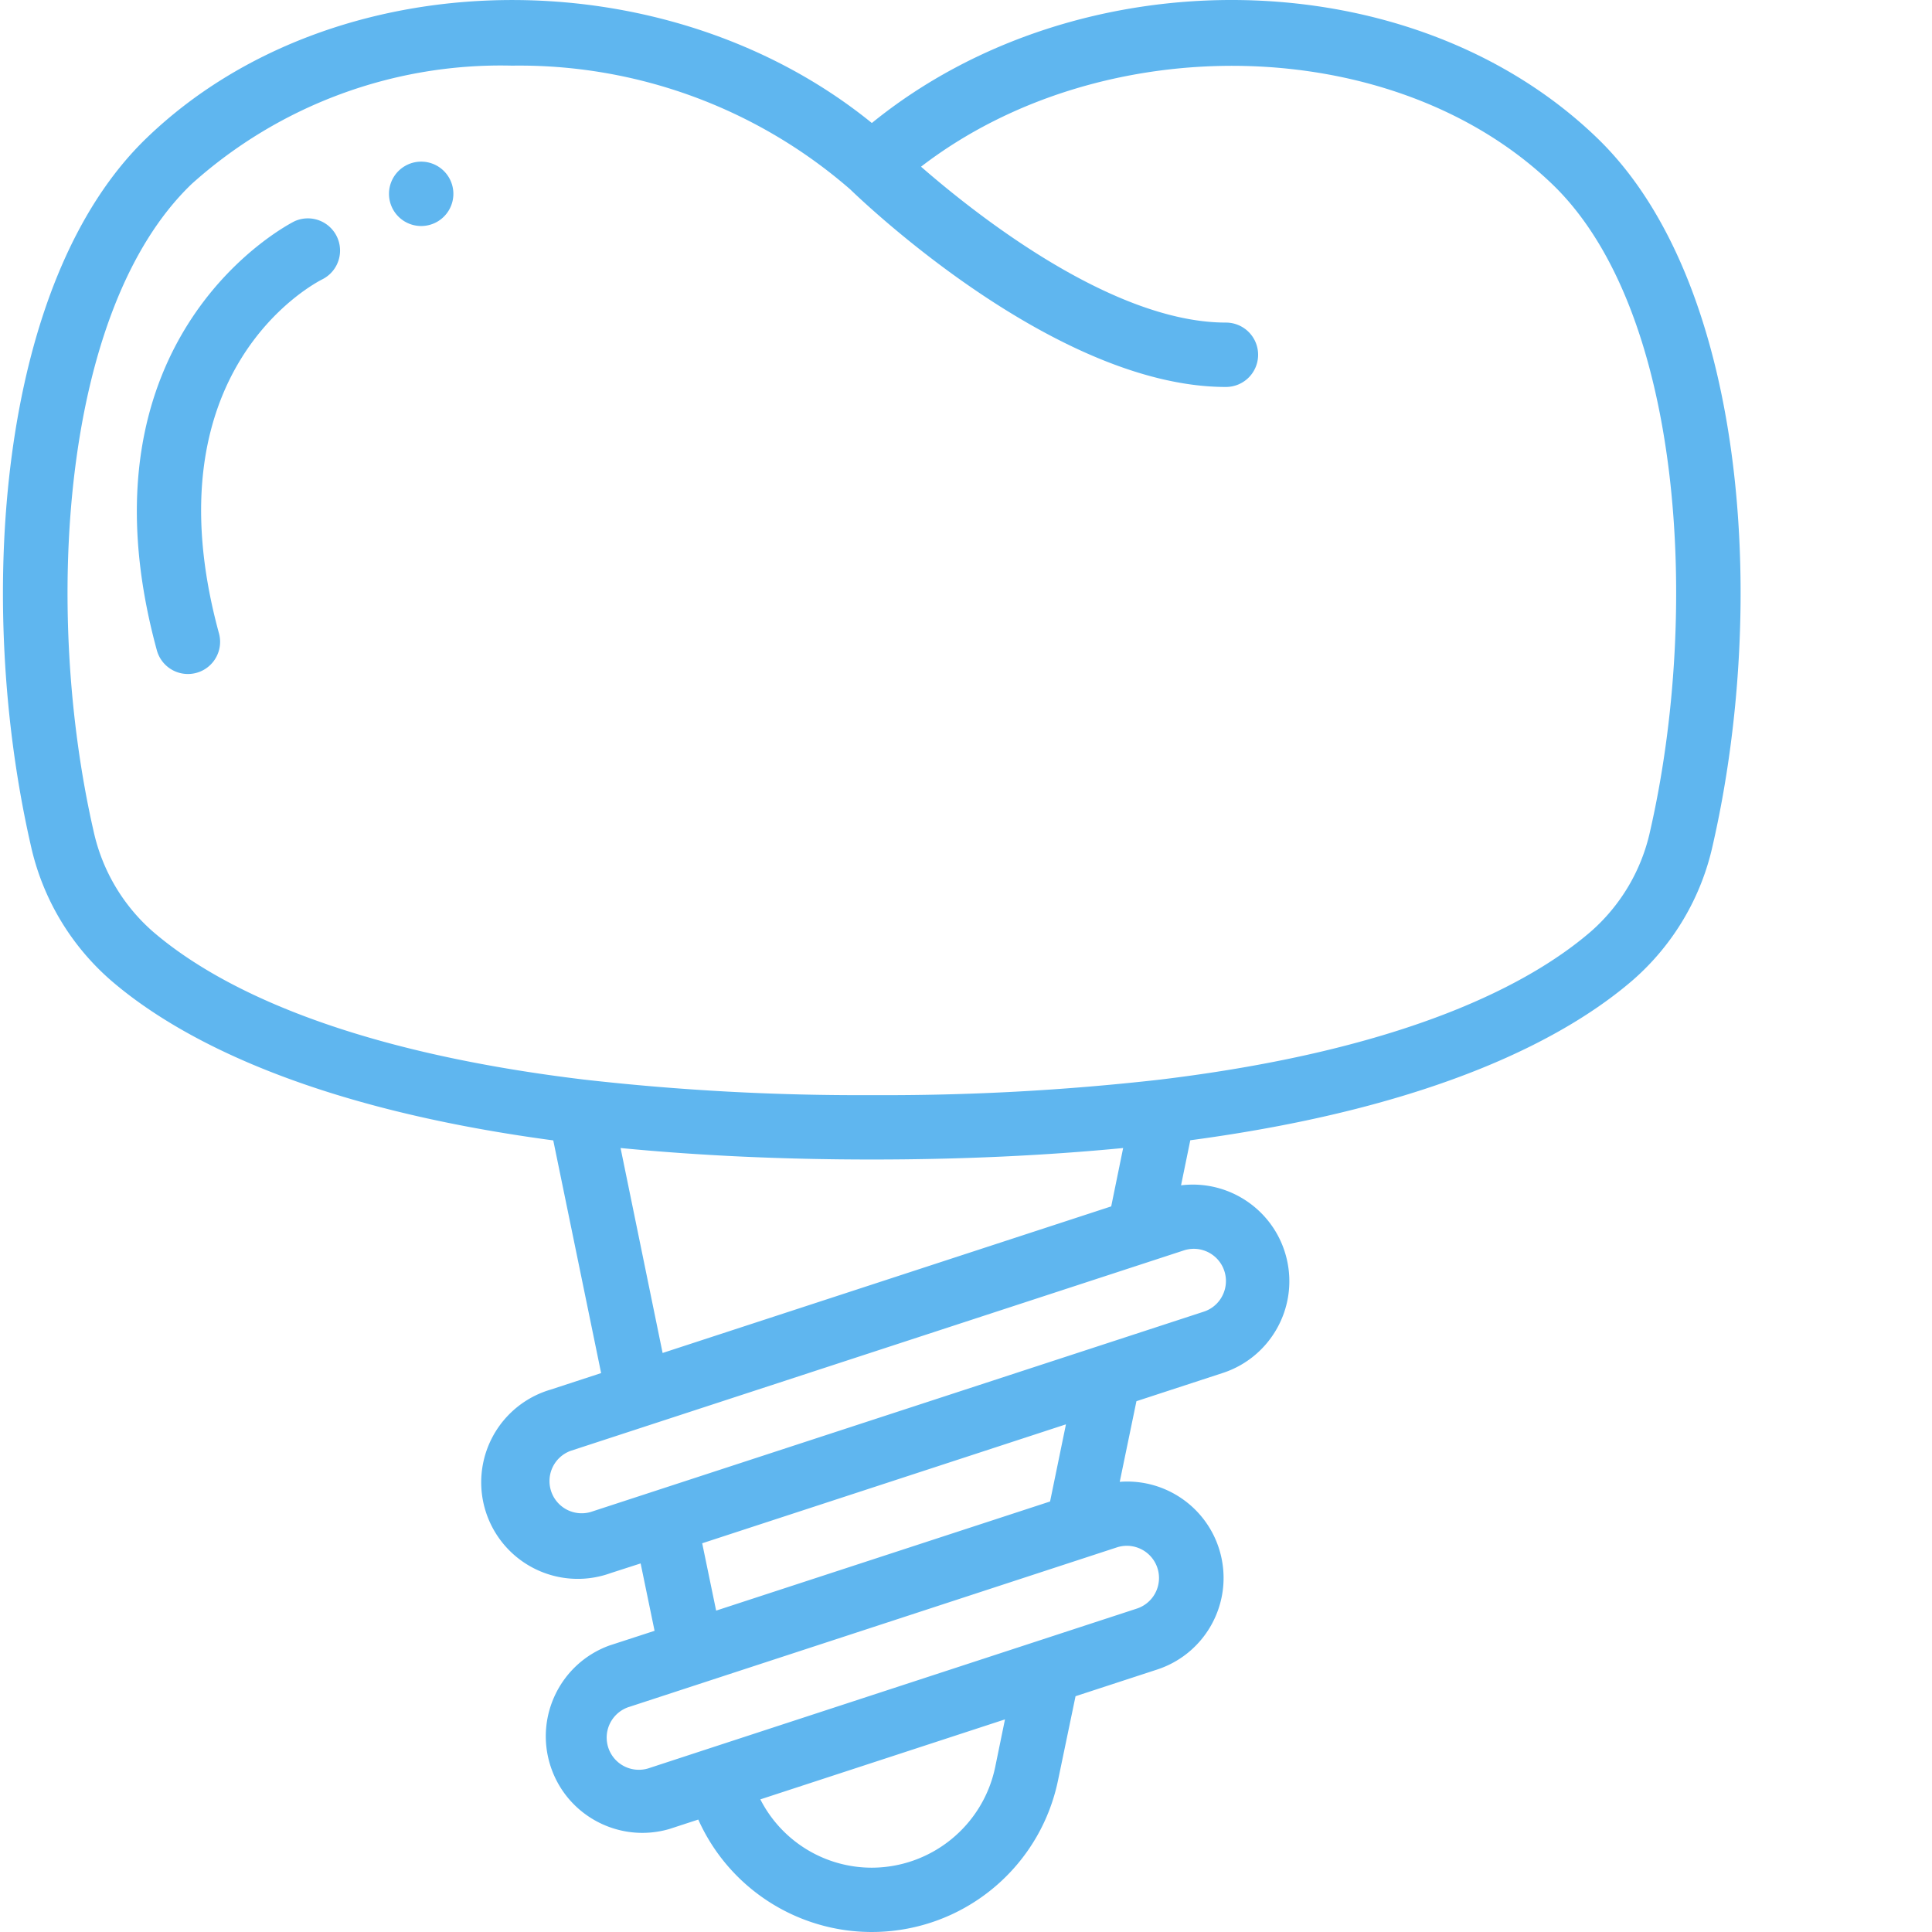 <?xml version="1.0" encoding="UTF-8"?>
<svg xmlns="http://www.w3.org/2000/svg" xmlns:xlink="http://www.w3.org/1999/xlink" xmlns:svgjs="http://svgjs.com/svgjs" width="512" height="512" x="0" y="0" viewBox="0 0 503 503.77" style="enable-background:new 0 0 512 512" xml:space="preserve" class="">
  <g>
    <path d="M28.512 255.617c16.652 14.371 50.175 33.028 115.367 41.742l12.48 60.676-13.16 4.305a25.171 25.171 0 0 0-17.512 18.723 25.176 25.176 0 0 0 7.965 24.363 25.176 25.176 0 0 0 25.192 4.758l7.816-2.52 3.633 17.57-11.75 3.825c-12.785 4.632-19.586 18.578-15.36 31.504 4.227 12.925 17.954 20.16 31.005 16.34l7.503-2.45c8.793 19.64 29.254 31.363 50.649 29.02 21.39-2.34 38.828-18.215 43.164-39.293l4.559-21.89 21.167-6.919c12.133-3.906 19.418-16.273 16.958-28.777-2.465-12.504-13.895-21.184-26.602-20.2l4.355-21.03 22.723-7.43c12.242-4.121 19.379-16.84 16.52-29.438-2.86-12.594-14.786-20.984-27.61-19.422l2.41-11.75c65.192-8.71 98.715-27.37 115.368-41.738a65.28 65.28 0 0 0 20.875-35.254c14.48-63.394 8.703-147.144-30.368-184.555-48.445-46.507-134.906-47.601-188.91-3.703C172.93-11.824 86.484-10.73 38.004 35.836-1.066 73.246-6.844 156.996 7.637 220.39a65.292 65.292 0 0 0 20.875 35.226zm132.918 43.73c20.086 1.946 41.968 2.997 65.52 2.997s45.44-1.051 65.527-2.996l-3.114 15.218-116.972 38.223zm97.675 161.45c-3.187 15.23-16.597 26.156-32.156 26.203a32.62 32.62 0 0 1-29.074-17.813l63.79-20.855zm38.13-56.817a8.388 8.388 0 0 1 4.566 8.13 8.386 8.386 0 0 1-5.758 7.331L184.98 455.758l-15.945 5.222a8.4 8.4 0 0 1-8.379-1.597 8.398 8.398 0 0 1 3.156-14.352l127.02-41.547a8.492 8.492 0 0 1 2.617-.418 8.386 8.386 0 0 1 3.785.914zm-23.813-12.464-87.074 28.453-3.633-17.559 94.847-31.012zm37.46-65.887a8.385 8.385 0 0 1 7.157 4 8.402 8.402 0 0 1 .332 8.195 8.31 8.31 0 0 1-4.879 4.196l-159.86 52.234a8.394 8.394 0 0 1-10.32-5.453 8.393 8.393 0 0 1 5.106-10.496l159.848-52.25a8.5 8.5 0 0 1 2.617-.426zM49.623 47.945a120.513 120.513 0 0 1 83.523-30.828 131.478 131.478 0 0 1 88.128 32.23c3.63 3.5 53.829 51.555 98.004 51.555a8.393 8.393 0 0 0 8.391-8.394 8.393 8.393 0 0 0-8.39-8.395c-29.489 0-64.848-27.883-79.505-40.648C287.07 7.07 362.988 8.34 404.285 47.945c34.188 32.739 38.711 111.348 25.61 168.711a48.613 48.613 0 0 1-15.477 26.254c-15.395 13.278-47.398 30.762-112.422 38.61a636.337 636.337 0 0 1-75.047 4.039 637.057 637.057 0 0 1-75.039-4.055C86.88 273.672 54.883 256.18 39.48 242.91a48.613 48.613 0 0 1-15.476-26.254c-13.102-57.351-8.57-135.965 25.617-168.71zm0 0" fill="#5FB6EF" data-original="#000000" class=""></path>
    <path d="M48.605 175.746a8.39 8.39 0 0 0 8.106-10.601C37.969 96.437 81.742 73.78 83.758 72.785a8.395 8.395 0 0 0-7.305-15.11c-.586.278-58.5 29.16-35.941 111.884a8.395 8.395 0 0 0 8.093 6.187zM117.832 50.54a8.393 8.393 0 1 1-16.786.002 8.393 8.393 0 0 1 16.786-.003zm0 0" fill="#5FB6EF" data-original="#000000" class=""></path>
  </g>
</svg>
